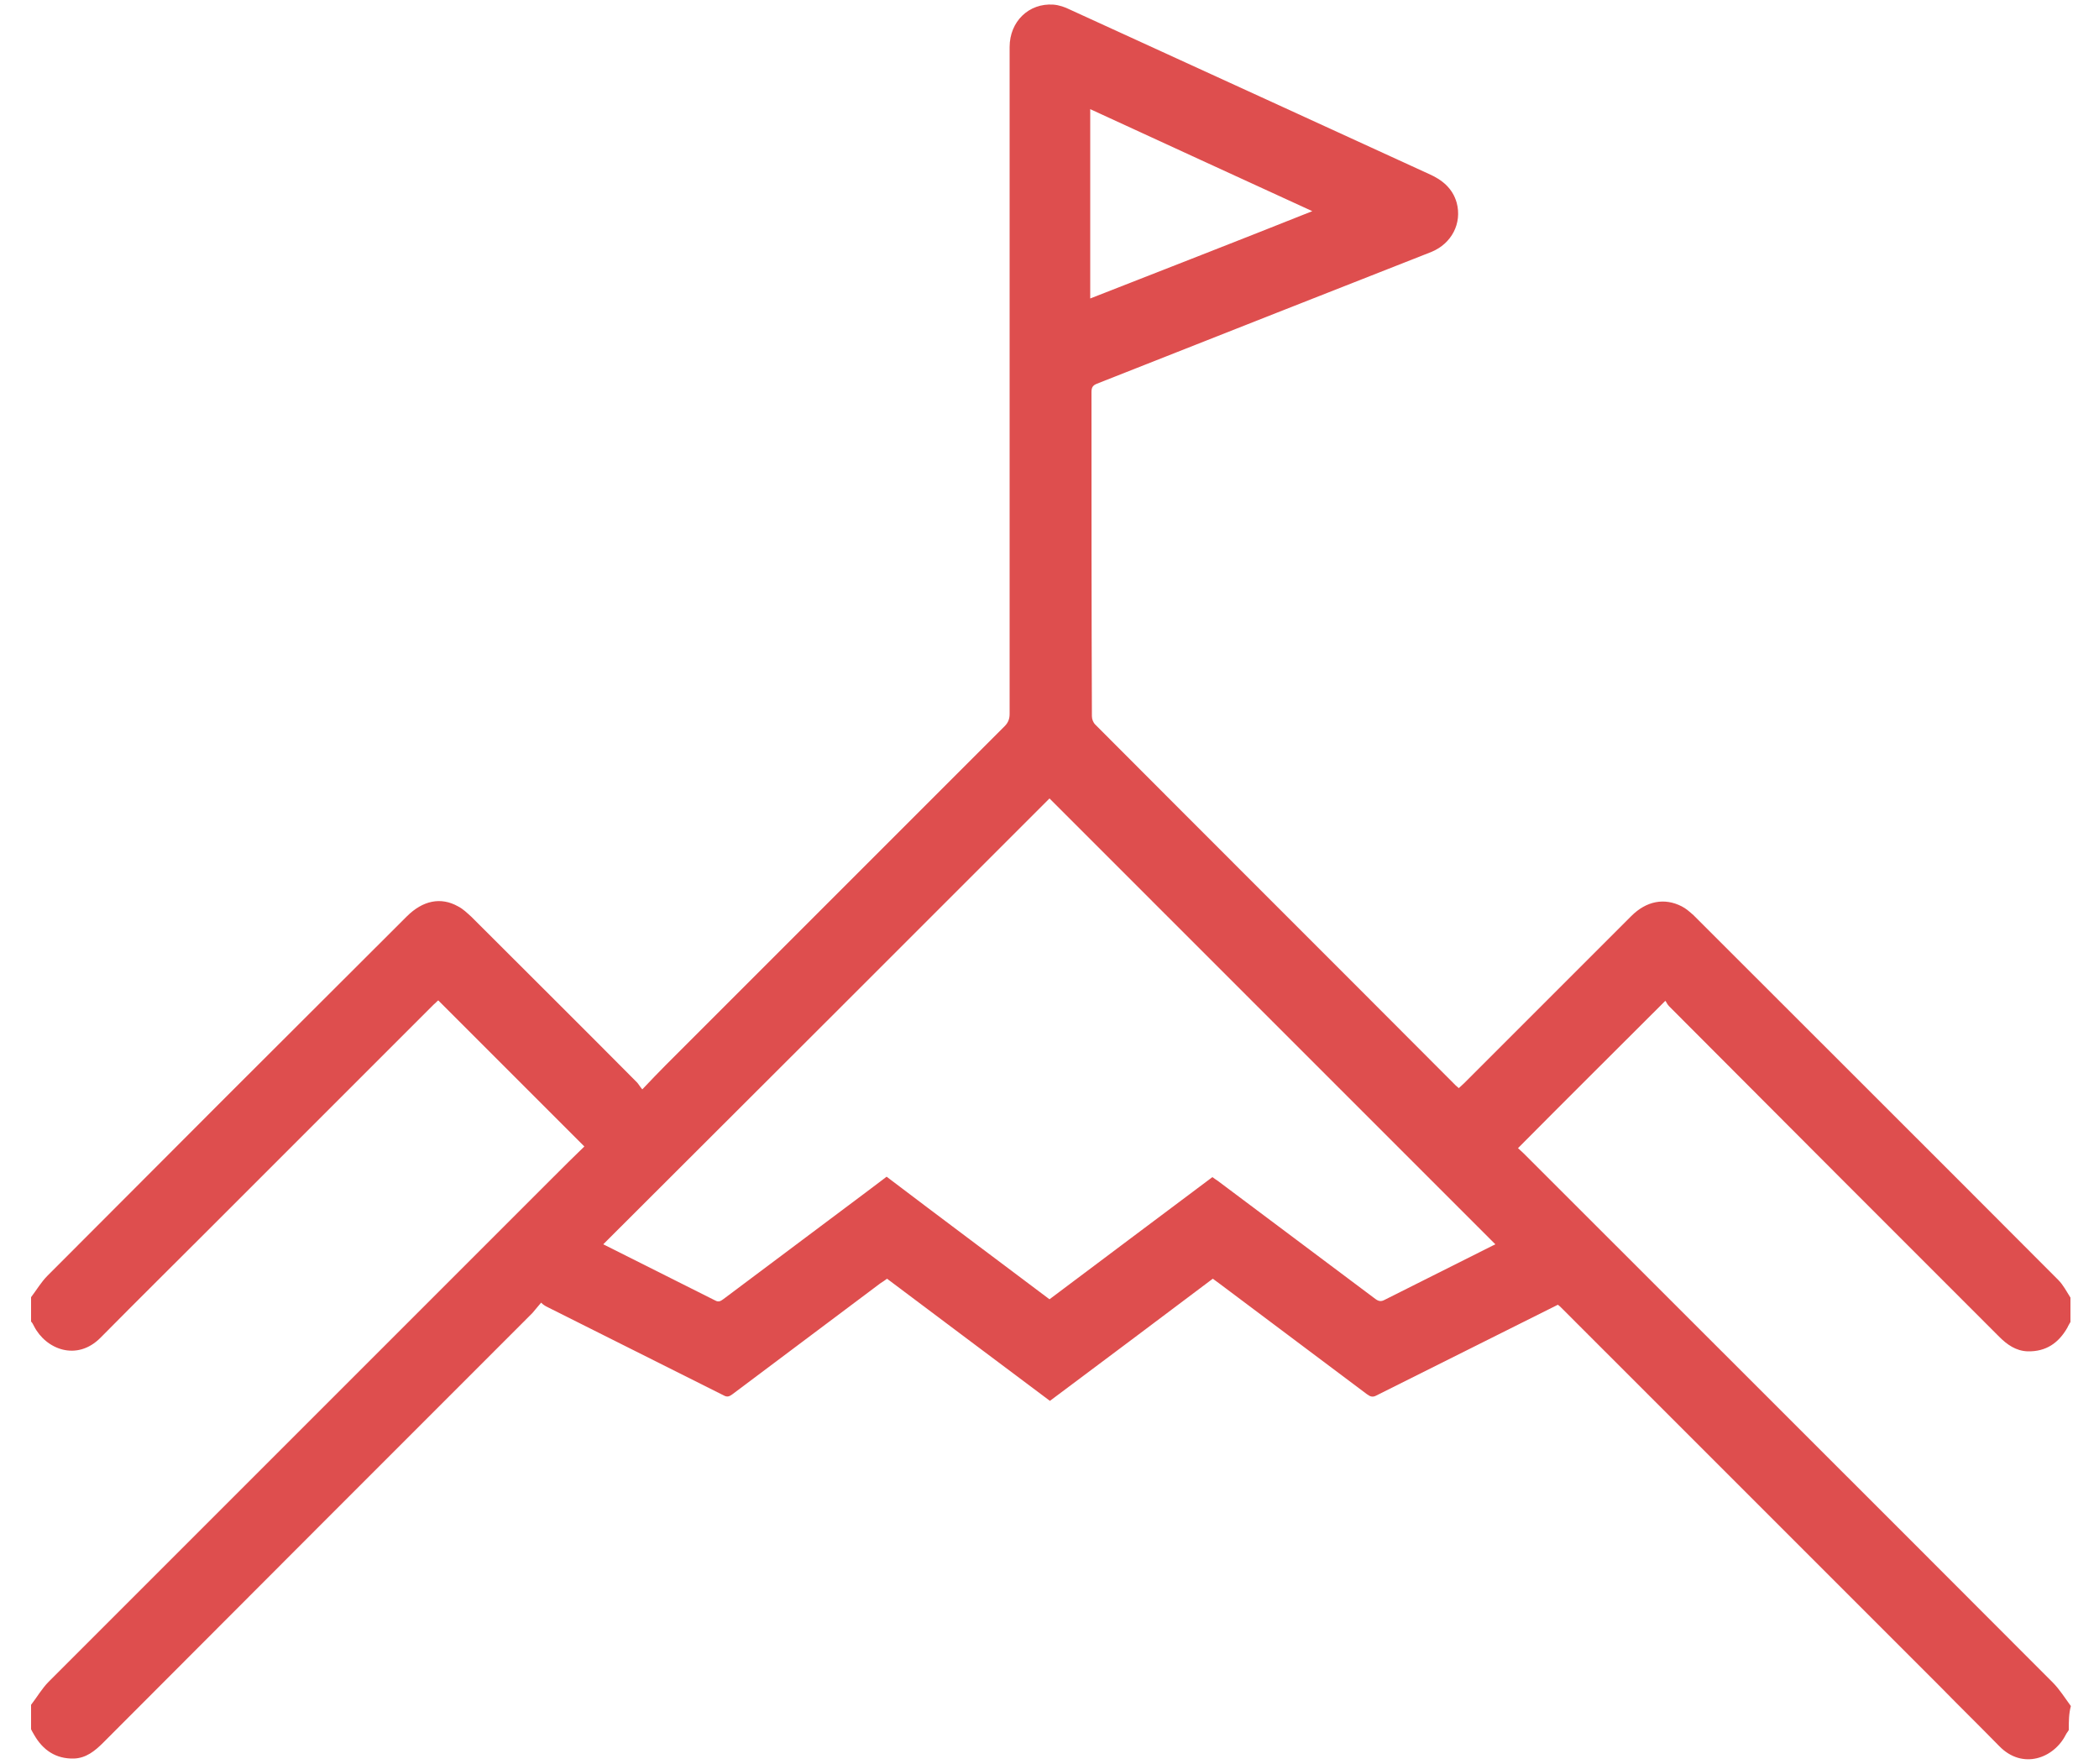 <?xml version="1.0" encoding="UTF-8"?> <svg xmlns="http://www.w3.org/2000/svg" xmlns:xlink="http://www.w3.org/1999/xlink" version="1.1" id="Layer_1" x="0px" y="0px" viewBox="0 0 500 420.2" style="enable-background:new 0 0 500 420.2;" xml:space="preserve"> <style type="text/css"> .st0{fill:#DE4E4E;} </style> <g> <path class="st0" d="M492.8,412.1c-0.2,0.4-0.5,0.7-0.7,1.1c-2.8,5.6-10.3,8.5-15.9,2.7c-4.6-4.7-9.3-9.3-13.9-14 c-30.1-30.1-60.2-60.2-90.3-90.3c-0.3-0.3-0.6-0.6-0.9-0.8c-14.4,7.2-28.8,14.4-43.2,21.6c-0.9,0.5-1.5,0.3-2.3-0.3 c-11.7-8.8-23.5-17.6-35.2-26.4c-0.5-0.4-1-0.7-1.5-1.1c-12.9,9.7-25.8,19.4-38.8,29.1c-12.9-9.7-25.8-19.3-38.8-29.1 c-0.5,0.4-1,0.7-1.6,1.1c-11.7,8.8-23.5,17.6-35.2,26.4c-0.7,0.5-1.2,0.8-2.1,0.3c-14.1-7.1-28.2-14.1-42.3-21.2 c-0.3-0.2-0.6-0.3-1.2-0.9c-0.7,0.8-1.4,1.7-2.1,2.5c-34.1,34.1-68.2,68.2-102.2,102.3c-2,2-4.1,3.7-7,3.8c-4.3,0.1-7.4-2-9.5-5.7 c-0.2-0.4-0.5-0.8-0.7-1.3c0-1.9,0-3.8,0-5.8c1.4-1.8,2.6-3.9,4.2-5.5c40.1-40.1,80.2-80.2,120.3-120.3c2.5-2.5,4.9-4.9,7.3-7.2 c-11.7-11.7-23.2-23.2-34.8-34.8c-0.3,0.2-0.6,0.6-1,0.9c-17.6,17.6-35.3,35.3-52.9,52.9c-8.8,8.8-17.7,17.6-26.5,26.5 c-5.7,5.8-13.1,2.8-15.9-2.7c-0.2-0.4-0.4-0.8-0.7-1.1c0-1.9,0-3.8,0-5.8c1.3-1.7,2.4-3.6,3.9-5.1c28.5-28.6,57-57.1,85.6-85.6 c3.8-3.8,8.1-4.7,12.2-2.4c1.2,0.6,2.2,1.6,3.2,2.5c13.1,13.1,26.3,26.2,39.4,39.4c0.4,0.4,0.7,1,1.3,1.7c2-2.1,3.8-4,5.6-5.8 c26.9-26.9,53.8-53.8,80.7-80.7c0.9-0.9,1.2-1.8,1.2-3c0-27.2,0-54.4,0-81.6c0-25.7,0-51.5,0-77.2c0-6.1,4.6-10.5,10.4-10.1 c1.4,0.1,2.8,0.6,4,1.2c16.9,7.7,33.8,15.5,50.7,23.2c11.6,5.3,23.1,10.6,34.7,15.9c3.2,1.4,5.7,3.4,6.7,6.9 c1.3,4.9-1.2,9.7-6,11.7c-12.2,4.8-24.4,9.6-36.6,14.4c-14.4,5.7-28.7,11.3-43.1,17c-1,0.4-1.3,0.9-1.3,2c0,25.7,0,51.5,0.1,77.2 c0,0.7,0.3,1.5,0.8,2c28.6,28.7,57.3,57.3,85.9,86c0.2,0.2,0.4,0.3,0.7,0.6c0.4-0.4,0.9-0.8,1.3-1.2c13.3-13.3,26.5-26.5,39.8-39.8 c3.6-3.6,7.9-4.4,12-2.3c1,0.5,1.9,1.3,2.8,2.1c29,29,58,57.9,86.9,86.9c1.2,1.2,2,2.8,2.9,4.2c0,1.9,0,3.8,0,5.8 c-0.2,0.4-0.5,0.8-0.7,1.3c-2.1,3.7-5.1,5.8-9.5,5.7c-2.8-0.1-4.9-1.6-6.8-3.5c-26.2-26.2-52.4-52.4-78.6-78.7 c-0.5-0.5-0.7-1.1-0.9-1.3c-11.9,11.9-23.5,23.4-35.1,35.1c0.3,0.3,0.8,0.7,1.3,1.2c42,42,84.1,84,126.1,126.1 c1.6,1.6,2.9,3.7,4.3,5.6C492.8,408.2,492.8,410.1,492.8,412.1z M250,309.5c13-9.8,25.9-19.4,38.8-29.1c0.5,0.4,0.9,0.6,1.3,0.9 c12.5,9.4,25,18.7,37.5,28.1c0.8,0.6,1.4,0.7,2.3,0.2c8.6-4.3,17.1-8.6,25.7-12.9c0.3-0.1,0.6-0.3,0.6-0.3 c-35.5-35.5-70.9-70.9-106.2-106.2c-35.3,35.3-70.8,70.8-106.3,106.2c8.8,4.4,17.7,8.9,26.7,13.4c0.9,0.5,1.4,0,2-0.4 c10.8-8.1,21.5-16.1,32.3-24.2c2.1-1.6,4.3-3.2,6.5-4.9C224.1,290.1,237,299.7,250,309.5z M312.6,50.3 c-17.9-8.2-35.3-16.2-52.9-24.3c0,15.1,0,30,0,45.1C277.3,64.2,294.8,57.4,312.6,50.3z"></path> </g> </svg> 